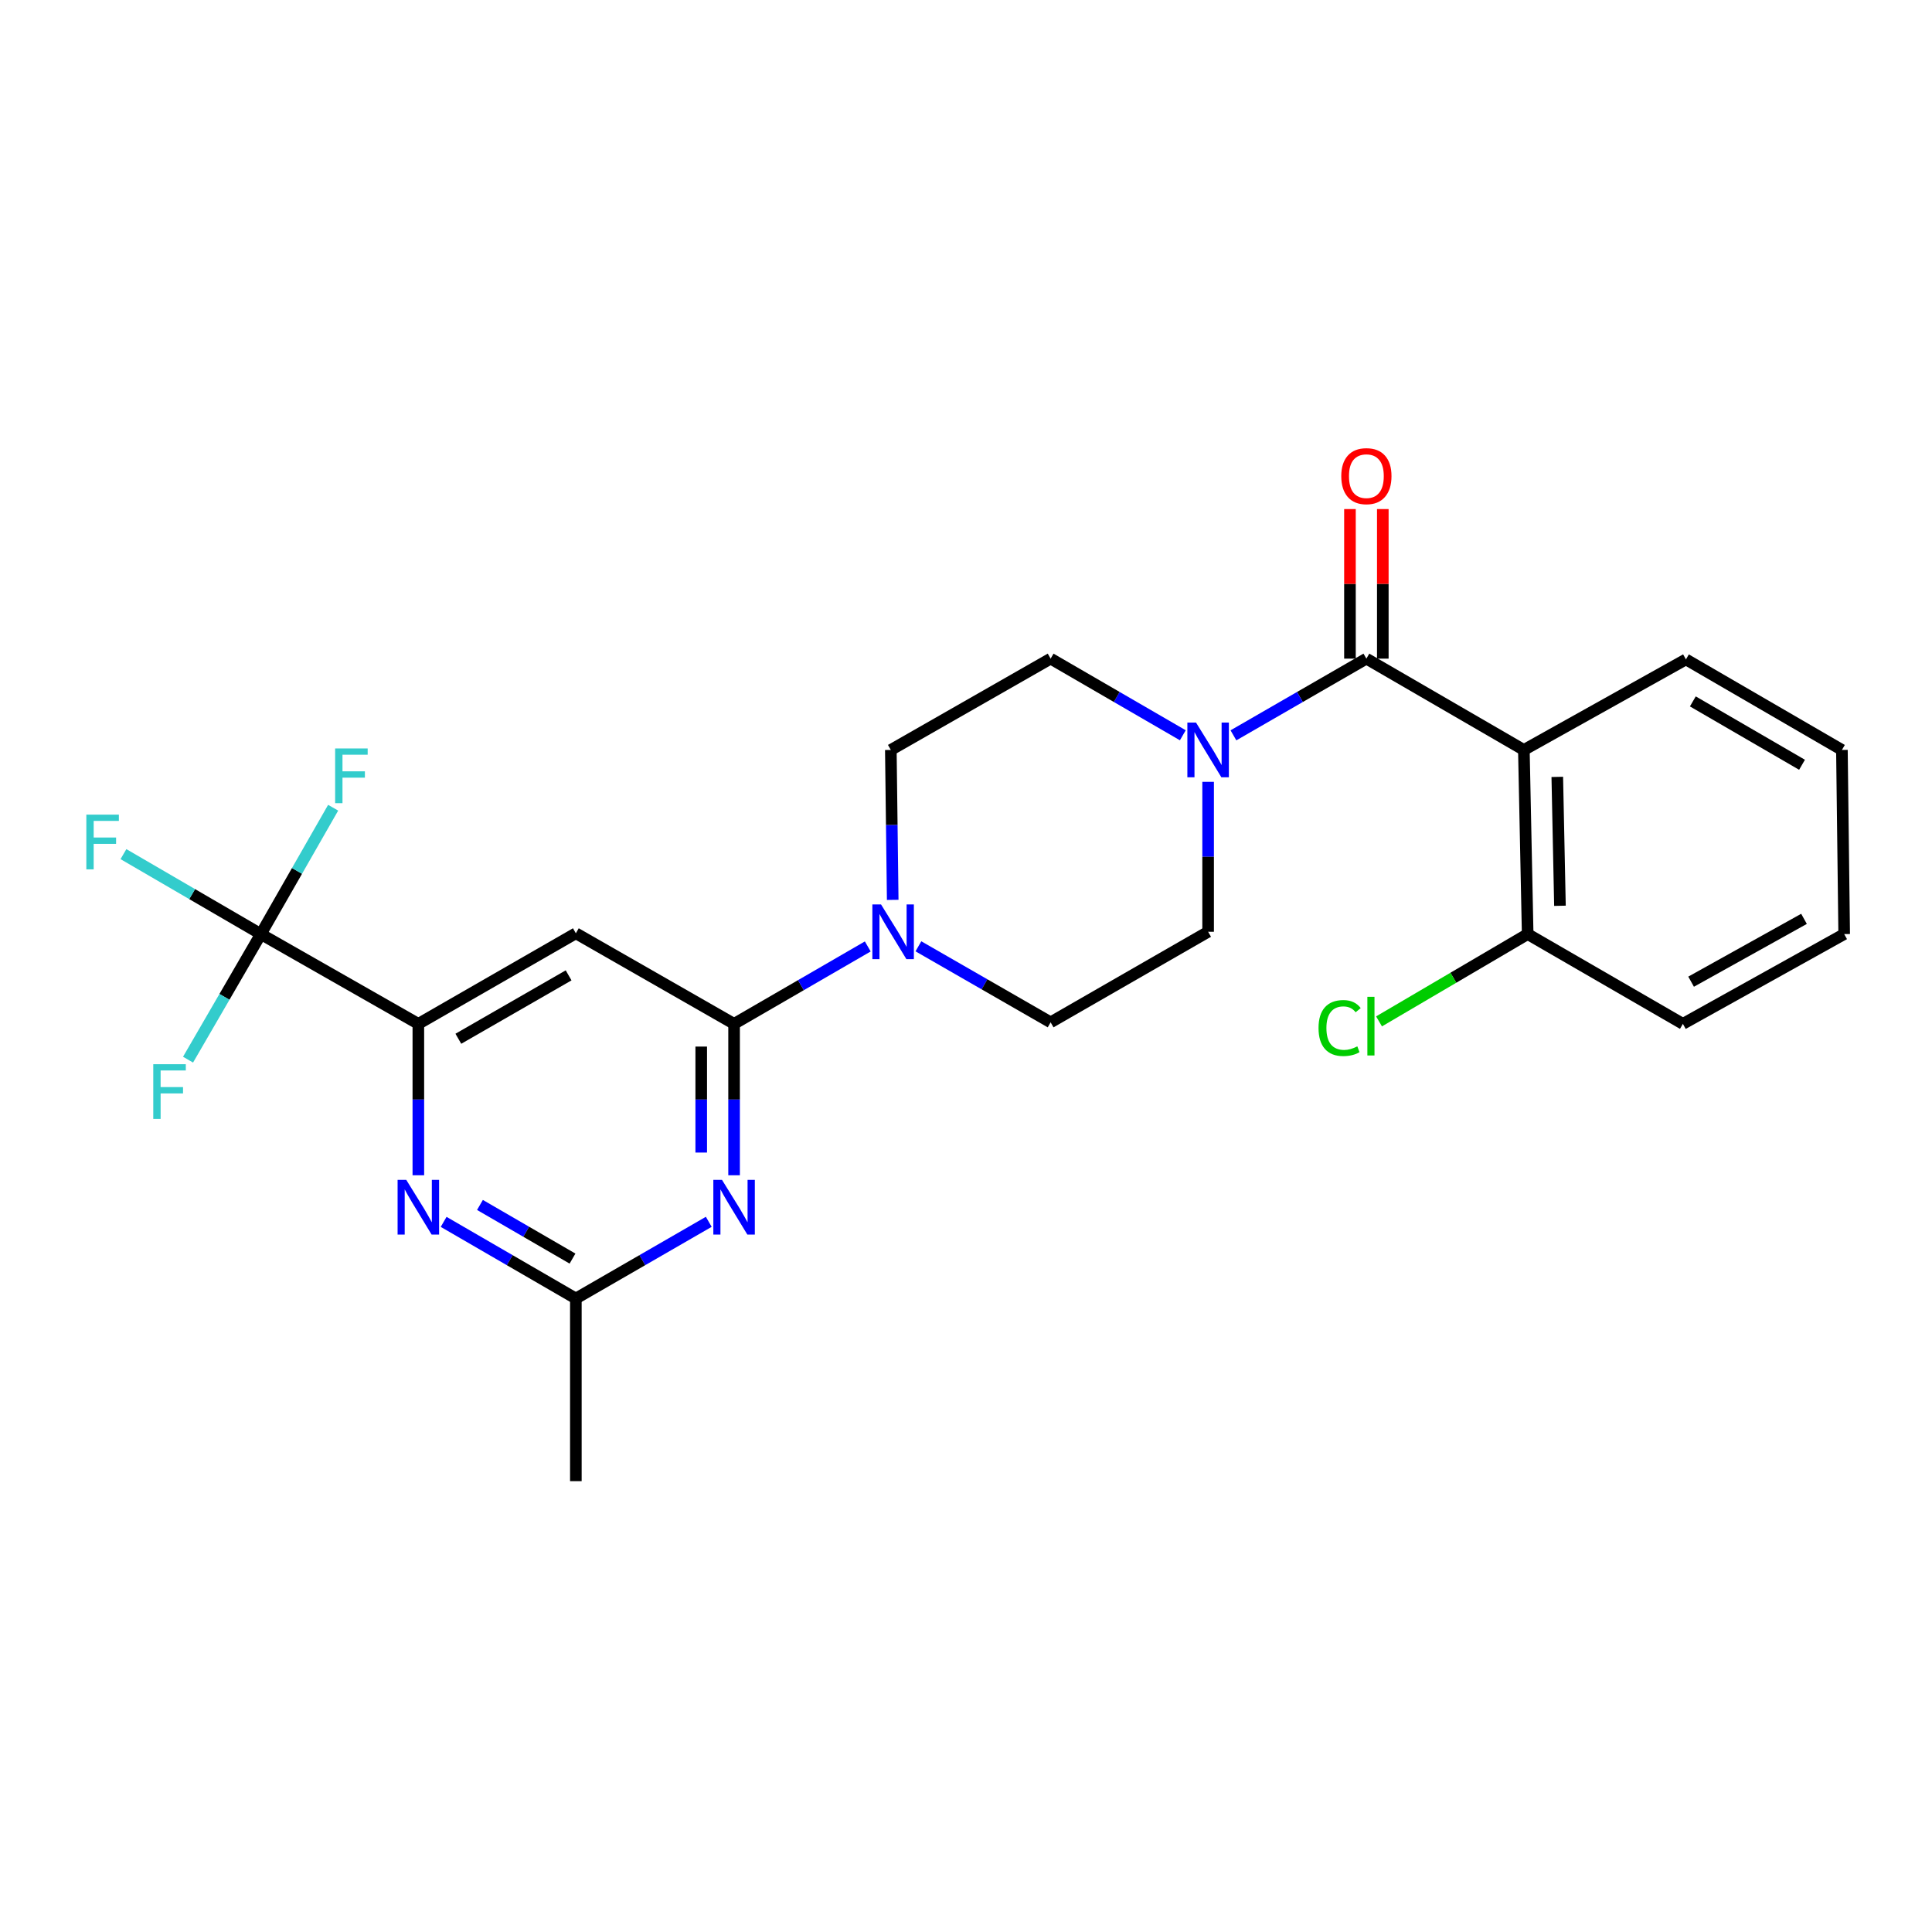 <?xml version='1.0' encoding='iso-8859-1'?>
<svg version='1.1' baseProfile='full'
              xmlns='http://www.w3.org/2000/svg'
                      xmlns:rdkit='http://www.rdkit.org/xml'
                      xmlns:xlink='http://www.w3.org/1999/xlink'
                  xml:space='preserve'
width='1000px' height='1000px' viewBox='0 0 1000 1000'>
<!-- END OF HEADER -->
<rect style='opacity:1.0;fill:#FFFFFF;stroke:none' width='1000' height='1000' x='0' y='0'> </rect>
<path class='bond-2' d='M 707.238,340.909 L 788.748,388.17' style='fill:none;fill-rule:evenodd;stroke:#000000;stroke-width:6px;stroke-linecap:butt;stroke-linejoin:miter;stroke-opacity:1' />
<path class='bond-6' d='M 707.238,340.909 L 672.832,360.759' style='fill:none;fill-rule:evenodd;stroke:#000000;stroke-width:6px;stroke-linecap:butt;stroke-linejoin:miter;stroke-opacity:1' />
<path class='bond-6' d='M 672.832,360.759 L 638.426,380.609' style='fill:none;fill-rule:evenodd;stroke:#0000FF;stroke-width:6px;stroke-linecap:butt;stroke-linejoin:miter;stroke-opacity:1' />
<path class='bond-11' d='M 715.741,340.909 L 715.741,302.202' style='fill:none;fill-rule:evenodd;stroke:#000000;stroke-width:6px;stroke-linecap:butt;stroke-linejoin:miter;stroke-opacity:1' />
<path class='bond-11' d='M 715.741,302.202 L 715.741,263.494' style='fill:none;fill-rule:evenodd;stroke:#FF0000;stroke-width:6px;stroke-linecap:butt;stroke-linejoin:miter;stroke-opacity:1' />
<path class='bond-11' d='M 698.735,340.909 L 698.735,302.202' style='fill:none;fill-rule:evenodd;stroke:#000000;stroke-width:6px;stroke-linecap:butt;stroke-linejoin:miter;stroke-opacity:1' />
<path class='bond-11' d='M 698.735,302.202 L 698.735,263.494' style='fill:none;fill-rule:evenodd;stroke:#FF0000;stroke-width:6px;stroke-linecap:butt;stroke-linejoin:miter;stroke-opacity:1' />
<path class='bond-0' d='M 379.961,529.95 L 414.558,509.915' style='fill:none;fill-rule:evenodd;stroke:#000000;stroke-width:6px;stroke-linecap:butt;stroke-linejoin:miter;stroke-opacity:1' />
<path class='bond-0' d='M 414.558,509.915 L 449.156,489.88' style='fill:none;fill-rule:evenodd;stroke:#0000FF;stroke-width:6px;stroke-linecap:butt;stroke-linejoin:miter;stroke-opacity:1' />
<path class='bond-1' d='M 379.961,529.95 L 379.961,569.132' style='fill:none;fill-rule:evenodd;stroke:#000000;stroke-width:6px;stroke-linecap:butt;stroke-linejoin:miter;stroke-opacity:1' />
<path class='bond-1' d='M 379.961,569.132 L 379.961,608.315' style='fill:none;fill-rule:evenodd;stroke:#0000FF;stroke-width:6px;stroke-linecap:butt;stroke-linejoin:miter;stroke-opacity:1' />
<path class='bond-1' d='M 362.954,541.705 L 362.954,569.132' style='fill:none;fill-rule:evenodd;stroke:#000000;stroke-width:6px;stroke-linecap:butt;stroke-linejoin:miter;stroke-opacity:1' />
<path class='bond-1' d='M 362.954,569.132 L 362.954,596.56' style='fill:none;fill-rule:evenodd;stroke:#0000FF;stroke-width:6px;stroke-linecap:butt;stroke-linejoin:miter;stroke-opacity:1' />
<path class='bond-5' d='M 379.961,529.95 L 298.063,483.068' style='fill:none;fill-rule:evenodd;stroke:#000000;stroke-width:6px;stroke-linecap:butt;stroke-linejoin:miter;stroke-opacity:1' />
<path class='bond-9' d='M 366.857,632.41 L 332.46,652.259' style='fill:none;fill-rule:evenodd;stroke:#0000FF;stroke-width:6px;stroke-linecap:butt;stroke-linejoin:miter;stroke-opacity:1' />
<path class='bond-9' d='M 332.46,652.259 L 298.063,672.108' style='fill:none;fill-rule:evenodd;stroke:#000000;stroke-width:6px;stroke-linecap:butt;stroke-linejoin:miter;stroke-opacity:1' />
<path class='bond-10' d='M 788.748,388.17 L 790.723,483.483' style='fill:none;fill-rule:evenodd;stroke:#000000;stroke-width:6px;stroke-linecap:butt;stroke-linejoin:miter;stroke-opacity:1' />
<path class='bond-10' d='M 806.047,402.114 L 807.43,468.834' style='fill:none;fill-rule:evenodd;stroke:#000000;stroke-width:6px;stroke-linecap:butt;stroke-linejoin:miter;stroke-opacity:1' />
<path class='bond-20' d='M 788.748,388.17 L 872.639,341.306' style='fill:none;fill-rule:evenodd;stroke:#000000;stroke-width:6px;stroke-linecap:butt;stroke-linejoin:miter;stroke-opacity:1' />
<path class='bond-3' d='M 216.535,529.95 L 298.063,483.068' style='fill:none;fill-rule:evenodd;stroke:#000000;stroke-width:6px;stroke-linecap:butt;stroke-linejoin:miter;stroke-opacity:1' />
<path class='bond-3' d='M 237.242,537.66 L 294.312,504.843' style='fill:none;fill-rule:evenodd;stroke:#000000;stroke-width:6px;stroke-linecap:butt;stroke-linejoin:miter;stroke-opacity:1' />
<path class='bond-4' d='M 216.535,529.95 L 135.015,483.483' style='fill:none;fill-rule:evenodd;stroke:#000000;stroke-width:6px;stroke-linecap:butt;stroke-linejoin:miter;stroke-opacity:1' />
<path class='bond-8' d='M 216.535,529.95 L 216.535,569.132' style='fill:none;fill-rule:evenodd;stroke:#000000;stroke-width:6px;stroke-linecap:butt;stroke-linejoin:miter;stroke-opacity:1' />
<path class='bond-8' d='M 216.535,569.132 L 216.535,608.315' style='fill:none;fill-rule:evenodd;stroke:#0000FF;stroke-width:6px;stroke-linecap:butt;stroke-linejoin:miter;stroke-opacity:1' />
<path class='bond-16' d='M 135.015,483.483 L 153.726,450.78' style='fill:none;fill-rule:evenodd;stroke:#000000;stroke-width:6px;stroke-linecap:butt;stroke-linejoin:miter;stroke-opacity:1' />
<path class='bond-16' d='M 153.726,450.78 L 172.436,418.077' style='fill:none;fill-rule:evenodd;stroke:#33CCCC;stroke-width:6px;stroke-linecap:butt;stroke-linejoin:miter;stroke-opacity:1' />
<path class='bond-17' d='M 135.015,483.483 L 116.173,515.98' style='fill:none;fill-rule:evenodd;stroke:#000000;stroke-width:6px;stroke-linecap:butt;stroke-linejoin:miter;stroke-opacity:1' />
<path class='bond-17' d='M 116.173,515.98 L 97.331,548.478' style='fill:none;fill-rule:evenodd;stroke:#33CCCC;stroke-width:6px;stroke-linecap:butt;stroke-linejoin:miter;stroke-opacity:1' />
<path class='bond-18' d='M 135.015,483.483 L 99.457,462.79' style='fill:none;fill-rule:evenodd;stroke:#000000;stroke-width:6px;stroke-linecap:butt;stroke-linejoin:miter;stroke-opacity:1' />
<path class='bond-18' d='M 99.457,462.79 L 63.898,442.096' style='fill:none;fill-rule:evenodd;stroke:#33CCCC;stroke-width:6px;stroke-linecap:butt;stroke-linejoin:miter;stroke-opacity:1' />
<path class='bond-12' d='M 625.322,404.682 L 625.322,443.483' style='fill:none;fill-rule:evenodd;stroke:#0000FF;stroke-width:6px;stroke-linecap:butt;stroke-linejoin:miter;stroke-opacity:1' />
<path class='bond-12' d='M 625.322,443.483 L 625.322,482.283' style='fill:none;fill-rule:evenodd;stroke:#000000;stroke-width:6px;stroke-linecap:butt;stroke-linejoin:miter;stroke-opacity:1' />
<path class='bond-13' d='M 612.226,380.577 L 578.014,360.743' style='fill:none;fill-rule:evenodd;stroke:#0000FF;stroke-width:6px;stroke-linecap:butt;stroke-linejoin:miter;stroke-opacity:1' />
<path class='bond-13' d='M 578.014,360.743 L 543.802,340.909' style='fill:none;fill-rule:evenodd;stroke:#000000;stroke-width:6px;stroke-linecap:butt;stroke-linejoin:miter;stroke-opacity:1' />
<path class='bond-7' d='M 462.066,465.77 L 461.58,426.97' style='fill:none;fill-rule:evenodd;stroke:#0000FF;stroke-width:6px;stroke-linecap:butt;stroke-linejoin:miter;stroke-opacity:1' />
<path class='bond-7' d='M 461.58,426.97 L 461.093,388.17' style='fill:none;fill-rule:evenodd;stroke:#000000;stroke-width:6px;stroke-linecap:butt;stroke-linejoin:miter;stroke-opacity:1' />
<path class='bond-25' d='M 475.365,489.81 L 509.584,509.483' style='fill:none;fill-rule:evenodd;stroke:#0000FF;stroke-width:6px;stroke-linecap:butt;stroke-linejoin:miter;stroke-opacity:1' />
<path class='bond-25' d='M 509.584,509.483 L 543.802,529.156' style='fill:none;fill-rule:evenodd;stroke:#000000;stroke-width:6px;stroke-linecap:butt;stroke-linejoin:miter;stroke-opacity:1' />
<path class='bond-27' d='M 229.631,632.439 L 263.847,652.273' style='fill:none;fill-rule:evenodd;stroke:#0000FF;stroke-width:6px;stroke-linecap:butt;stroke-linejoin:miter;stroke-opacity:1' />
<path class='bond-27' d='M 263.847,652.273 L 298.063,672.108' style='fill:none;fill-rule:evenodd;stroke:#000000;stroke-width:6px;stroke-linecap:butt;stroke-linejoin:miter;stroke-opacity:1' />
<path class='bond-27' d='M 248.424,623.676 L 272.376,637.56' style='fill:none;fill-rule:evenodd;stroke:#0000FF;stroke-width:6px;stroke-linecap:butt;stroke-linejoin:miter;stroke-opacity:1' />
<path class='bond-27' d='M 272.376,637.56 L 296.328,651.444' style='fill:none;fill-rule:evenodd;stroke:#000000;stroke-width:6px;stroke-linecap:butt;stroke-linejoin:miter;stroke-opacity:1' />
<path class='bond-21' d='M 298.063,672.108 L 298.063,766.647' style='fill:none;fill-rule:evenodd;stroke:#000000;stroke-width:6px;stroke-linecap:butt;stroke-linejoin:miter;stroke-opacity:1' />
<path class='bond-19' d='M 790.723,483.483 L 752.253,506.076' style='fill:none;fill-rule:evenodd;stroke:#000000;stroke-width:6px;stroke-linecap:butt;stroke-linejoin:miter;stroke-opacity:1' />
<path class='bond-19' d='M 752.253,506.076 L 713.783,528.669' style='fill:none;fill-rule:evenodd;stroke:#00CC00;stroke-width:6px;stroke-linecap:butt;stroke-linejoin:miter;stroke-opacity:1' />
<path class='bond-22' d='M 790.723,483.483 L 871.061,529.95' style='fill:none;fill-rule:evenodd;stroke:#000000;stroke-width:6px;stroke-linecap:butt;stroke-linejoin:miter;stroke-opacity:1' />
<path class='bond-14' d='M 625.322,482.283 L 543.802,529.156' style='fill:none;fill-rule:evenodd;stroke:#000000;stroke-width:6px;stroke-linecap:butt;stroke-linejoin:miter;stroke-opacity:1' />
<path class='bond-15' d='M 543.802,340.909 L 461.093,388.17' style='fill:none;fill-rule:evenodd;stroke:#000000;stroke-width:6px;stroke-linecap:butt;stroke-linejoin:miter;stroke-opacity:1' />
<path class='bond-23' d='M 872.639,341.306 L 953.374,388.17' style='fill:none;fill-rule:evenodd;stroke:#000000;stroke-width:6px;stroke-linecap:butt;stroke-linejoin:miter;stroke-opacity:1' />
<path class='bond-23' d='M 876.211,363.044 L 932.726,395.849' style='fill:none;fill-rule:evenodd;stroke:#000000;stroke-width:6px;stroke-linecap:butt;stroke-linejoin:miter;stroke-opacity:1' />
<path class='bond-26' d='M 871.061,529.95 L 954.545,483.483' style='fill:none;fill-rule:evenodd;stroke:#000000;stroke-width:6px;stroke-linecap:butt;stroke-linejoin:miter;stroke-opacity:1' />
<path class='bond-26' d='M 875.313,508.12 L 933.752,475.593' style='fill:none;fill-rule:evenodd;stroke:#000000;stroke-width:6px;stroke-linecap:butt;stroke-linejoin:miter;stroke-opacity:1' />
<path class='bond-24' d='M 953.374,388.17 L 954.545,483.483' style='fill:none;fill-rule:evenodd;stroke:#000000;stroke-width:6px;stroke-linecap:butt;stroke-linejoin:miter;stroke-opacity:1' />
<path  class='atom-2' d='M 373.701 610.688
L 382.981 625.688
Q 383.901 627.168, 385.381 629.848
Q 386.861 632.528, 386.941 632.688
L 386.941 610.688
L 390.701 610.688
L 390.701 639.008
L 386.821 639.008
L 376.861 622.608
Q 375.701 620.688, 374.461 618.488
Q 373.261 616.288, 372.901 615.608
L 372.901 639.008
L 369.221 639.008
L 369.221 610.688
L 373.701 610.688
' fill='#0000FF'/>
<path  class='atom-7' d='M 619.062 374.01
L 628.342 389.01
Q 629.262 390.49, 630.742 393.17
Q 632.222 395.85, 632.302 396.01
L 632.302 374.01
L 636.062 374.01
L 636.062 402.33
L 632.182 402.33
L 622.222 385.93
Q 621.062 384.01, 619.822 381.81
Q 618.622 379.61, 618.262 378.93
L 618.262 402.33
L 614.582 402.33
L 614.582 374.01
L 619.062 374.01
' fill='#0000FF'/>
<path  class='atom-8' d='M 456.014 468.123
L 465.294 483.123
Q 466.214 484.603, 467.694 487.283
Q 469.174 489.963, 469.254 490.123
L 469.254 468.123
L 473.014 468.123
L 473.014 496.443
L 469.134 496.443
L 459.174 480.043
Q 458.014 478.123, 456.774 475.923
Q 455.574 473.723, 455.214 473.043
L 455.214 496.443
L 451.534 496.443
L 451.534 468.123
L 456.014 468.123
' fill='#0000FF'/>
<path  class='atom-9' d='M 210.275 610.688
L 219.555 625.688
Q 220.475 627.168, 221.955 629.848
Q 223.435 632.528, 223.515 632.688
L 223.515 610.688
L 227.275 610.688
L 227.275 639.008
L 223.395 639.008
L 213.435 622.608
Q 212.275 620.688, 211.035 618.488
Q 209.835 616.288, 209.475 615.608
L 209.475 639.008
L 205.795 639.008
L 205.795 610.688
L 210.275 610.688
' fill='#0000FF'/>
<path  class='atom-12' d='M 694.238 246.45
Q 694.238 239.65, 697.598 235.85
Q 700.958 232.05, 707.238 232.05
Q 713.518 232.05, 716.878 235.85
Q 720.238 239.65, 720.238 246.45
Q 720.238 253.33, 716.838 257.25
Q 713.438 261.13, 707.238 261.13
Q 700.998 261.13, 697.598 257.25
Q 694.238 253.37, 694.238 246.45
M 707.238 257.93
Q 711.558 257.93, 713.878 255.05
Q 716.238 252.13, 716.238 246.45
Q 716.238 240.89, 713.878 238.09
Q 711.558 235.25, 707.238 235.25
Q 702.918 235.25, 700.558 238.05
Q 698.238 240.85, 698.238 246.45
Q 698.238 252.17, 700.558 255.05
Q 702.918 257.93, 707.238 257.93
' fill='#FF0000'/>
<path  class='atom-17' d='M 173.468 387.398
L 190.308 387.398
L 190.308 390.638
L 177.268 390.638
L 177.268 399.238
L 188.868 399.238
L 188.868 402.518
L 177.268 402.518
L 177.268 415.718
L 173.468 415.718
L 173.468 387.398
' fill='#33CCCC'/>
<path  class='atom-18' d='M 79.335 550.833
L 96.175 550.833
L 96.175 554.073
L 83.135 554.073
L 83.135 562.673
L 94.735 562.673
L 94.735 565.953
L 83.135 565.953
L 83.135 579.153
L 79.335 579.153
L 79.335 550.833
' fill='#33CCCC'/>
<path  class='atom-19' d='M 44.689 421.657
L 61.529 421.657
L 61.529 424.897
L 48.489 424.897
L 48.489 433.497
L 60.089 433.497
L 60.089 436.777
L 48.489 436.777
L 48.489 449.977
L 44.689 449.977
L 44.689 421.657
' fill='#33CCCC'/>
<path  class='atom-20' d='M 682.471 532.111
Q 682.471 525.071, 685.751 521.391
Q 689.071 517.671, 695.351 517.671
Q 701.191 517.671, 704.311 521.791
L 701.671 523.951
Q 699.391 520.951, 695.351 520.951
Q 691.071 520.951, 688.791 523.831
Q 686.551 526.671, 686.551 532.111
Q 686.551 537.711, 688.871 540.591
Q 691.231 543.471, 695.791 543.471
Q 698.911 543.471, 702.551 541.591
L 703.671 544.591
Q 702.191 545.551, 699.951 546.111
Q 697.711 546.671, 695.231 546.671
Q 689.071 546.671, 685.751 542.911
Q 682.471 539.151, 682.471 532.111
' fill='#00CC00'/>
<path  class='atom-20' d='M 707.751 515.951
L 711.431 515.951
L 711.431 546.311
L 707.751 546.311
L 707.751 515.951
' fill='#00CC00'/>
</svg>
